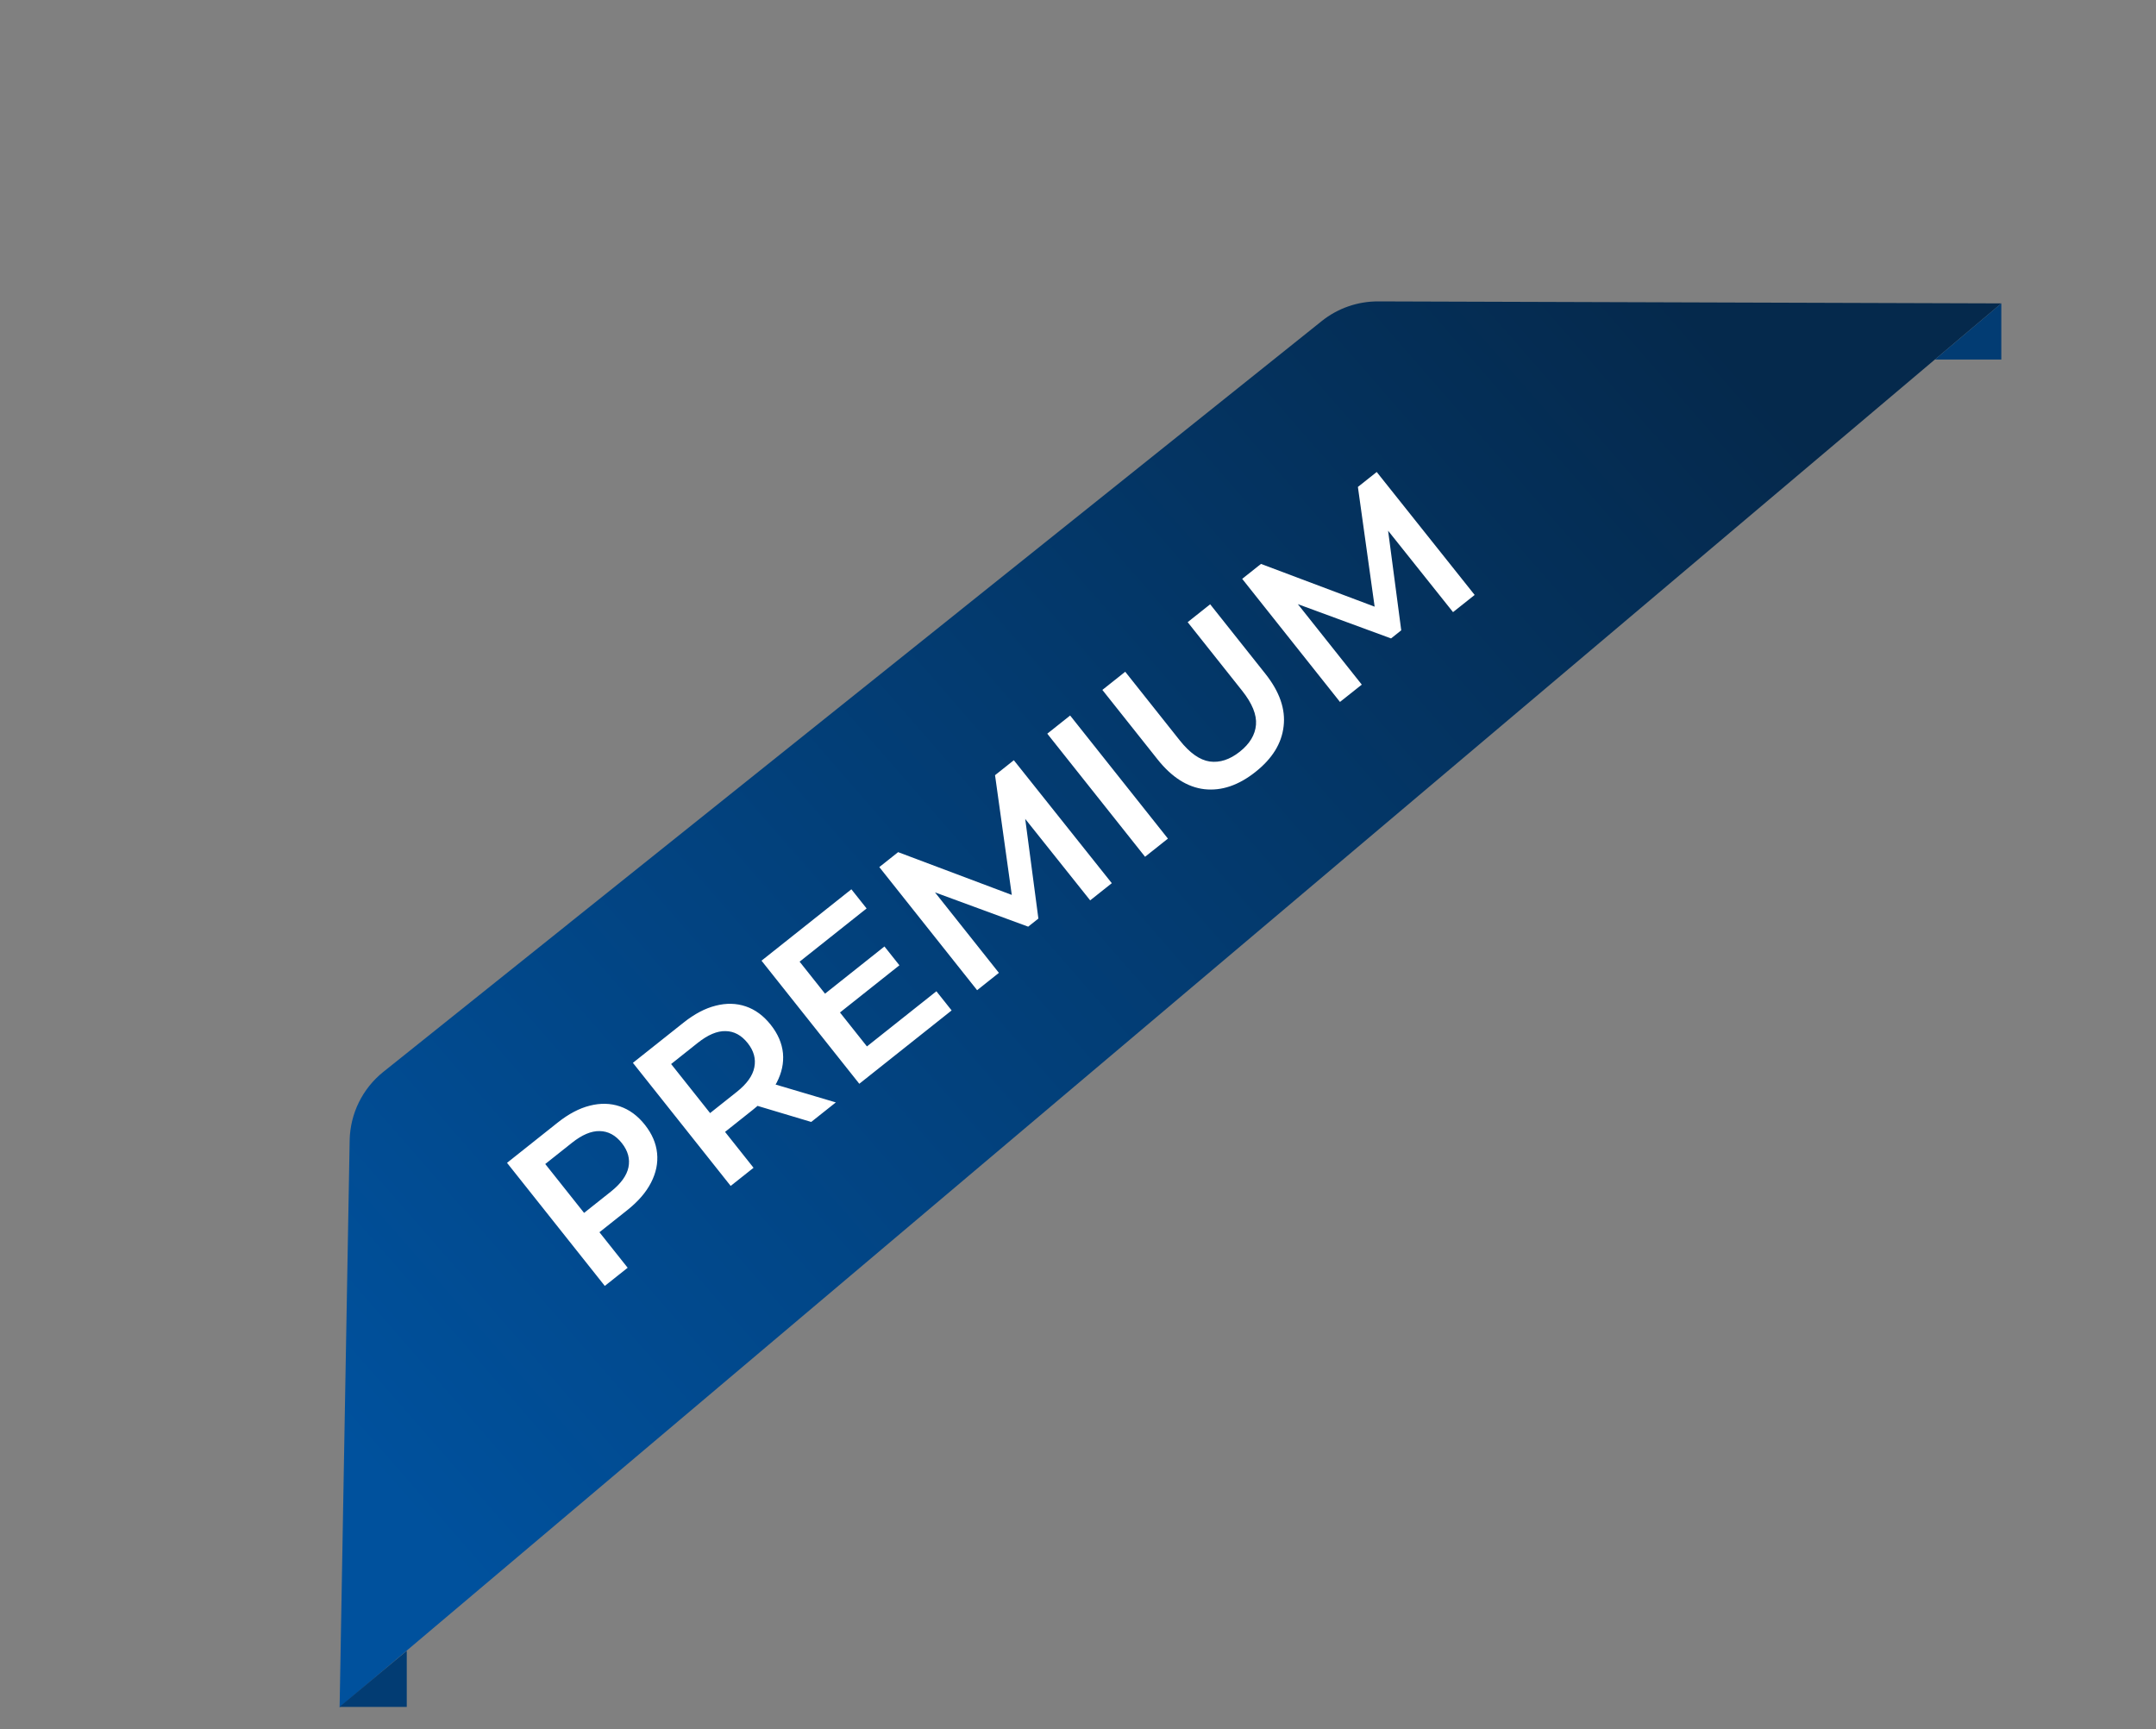 <svg width="96" height="77" viewBox="0 0 96 77" fill="none" xmlns="http://www.w3.org/2000/svg">
    <rect x="0" y="0" width="96" height="77" fill="#808080" stroke="none"/>
    <path d="M15.569 50.781C15.591 49.591 16.14 48.472 17.07 47.729L58.851 14.298C59.563 13.728 60.45 13.418 61.363 13.421L89.112 13.51L15.122 76.025L15.569 50.781Z" fill="url(#paint0_linear_1411_3301)"/>
    <path d="M26.93 57.262L22.576 51.781L24.831 49.989C25.316 49.604 25.793 49.352 26.262 49.235C26.736 49.114 27.184 49.125 27.604 49.268C28.024 49.411 28.394 49.683 28.713 50.085C29.032 50.487 29.214 50.909 29.258 51.351C29.303 51.792 29.212 52.23 28.987 52.665C28.767 53.095 28.414 53.503 27.928 53.889L26.237 55.232L26.312 54.394L27.948 56.453L26.93 57.262ZM26.399 54.503L25.553 54.371L27.197 53.065C27.646 52.708 27.908 52.347 27.983 51.98C28.06 51.605 27.961 51.245 27.687 50.9C27.409 50.55 27.081 50.373 26.702 50.367C26.328 50.358 25.917 50.531 25.468 50.888L23.824 52.194L23.88 51.332L26.399 54.503ZM32.535 52.809L28.181 47.328L30.436 45.537C30.921 45.151 31.398 44.9 31.867 44.783C32.341 44.661 32.788 44.672 33.209 44.815C33.629 44.958 33.998 45.231 34.318 45.633C34.637 46.035 34.819 46.457 34.863 46.898C34.903 47.335 34.811 47.77 34.586 48.204C34.361 48.63 34.006 49.035 33.521 49.42L31.83 50.764L31.917 49.941L33.553 52.001L32.535 52.809ZM36.121 49.96L33.155 49.072L34.243 48.208L37.217 49.09L36.121 49.96ZM32.004 50.051L31.164 49.926L32.808 48.62C33.257 48.263 33.517 47.899 33.588 47.528C33.664 47.152 33.566 46.792 33.292 46.448C33.014 46.098 32.686 45.92 32.307 45.915C31.933 45.905 31.522 46.079 31.073 46.435L29.429 47.742L29.485 46.88L32.004 50.051ZM36.657 44.311L39.382 42.146L40.048 42.984L37.323 45.148L36.657 44.311ZM38.602 46.597L41.695 44.141L42.373 44.994L38.262 48.26L33.908 42.779L37.909 39.6L38.587 40.453L35.604 42.823L38.602 46.597ZM43.508 44.093L39.153 38.611L39.991 37.946L45.566 40.044L45.127 40.392L44.306 34.519L45.143 33.853L49.505 39.328L48.542 40.093L45.381 36.129L45.584 35.968L46.236 40.903L45.782 41.264L41.09 39.538L41.325 39.351L44.478 43.321L43.508 44.093ZM50.986 38.152L46.632 32.671L47.65 31.862L52.004 37.343L50.986 38.152ZM55.905 34.371C55.154 34.969 54.396 35.226 53.632 35.143C52.873 35.056 52.177 34.613 51.542 33.815L49.085 30.722L50.103 29.913L52.529 32.967C52.977 33.531 53.422 33.845 53.866 33.91C54.314 33.971 54.76 33.825 55.204 33.473C55.648 33.12 55.888 32.721 55.925 32.274C55.962 31.828 55.757 31.323 55.309 30.759L52.883 27.705L53.885 26.909L56.342 30.002C56.976 30.8 57.248 31.581 57.155 32.344C57.069 33.103 56.652 33.779 55.905 34.371ZM59.665 31.257L55.311 25.776L56.148 25.111L61.723 27.209L61.284 27.557L60.463 21.683L61.301 21.018L65.662 26.493L64.699 27.258L61.538 23.294L61.742 23.133L62.393 28.068L61.939 28.429L57.247 26.703L57.482 26.516L60.636 30.486L59.665 31.257Z" fill="white"/>
    <path d="M89.112 13.51V16.01H86.155L89.112 13.51Z" fill="#023C73"/>
    <path d="M18.112 73.51V76.01H15.112L18.112 73.51Z" fill="#023C73"/>
    <defs>
        <linearGradient id="paint0_linear_1411_3301" x1="16.5" y1="65.5" x2="75.5" y2="14" gradientUnits="userSpaceOnUse">
            <stop stop-color="#00519D"/>
            <stop offset="1" stop-color="#05294C"/>
        </linearGradient>
    </defs>
</svg>
